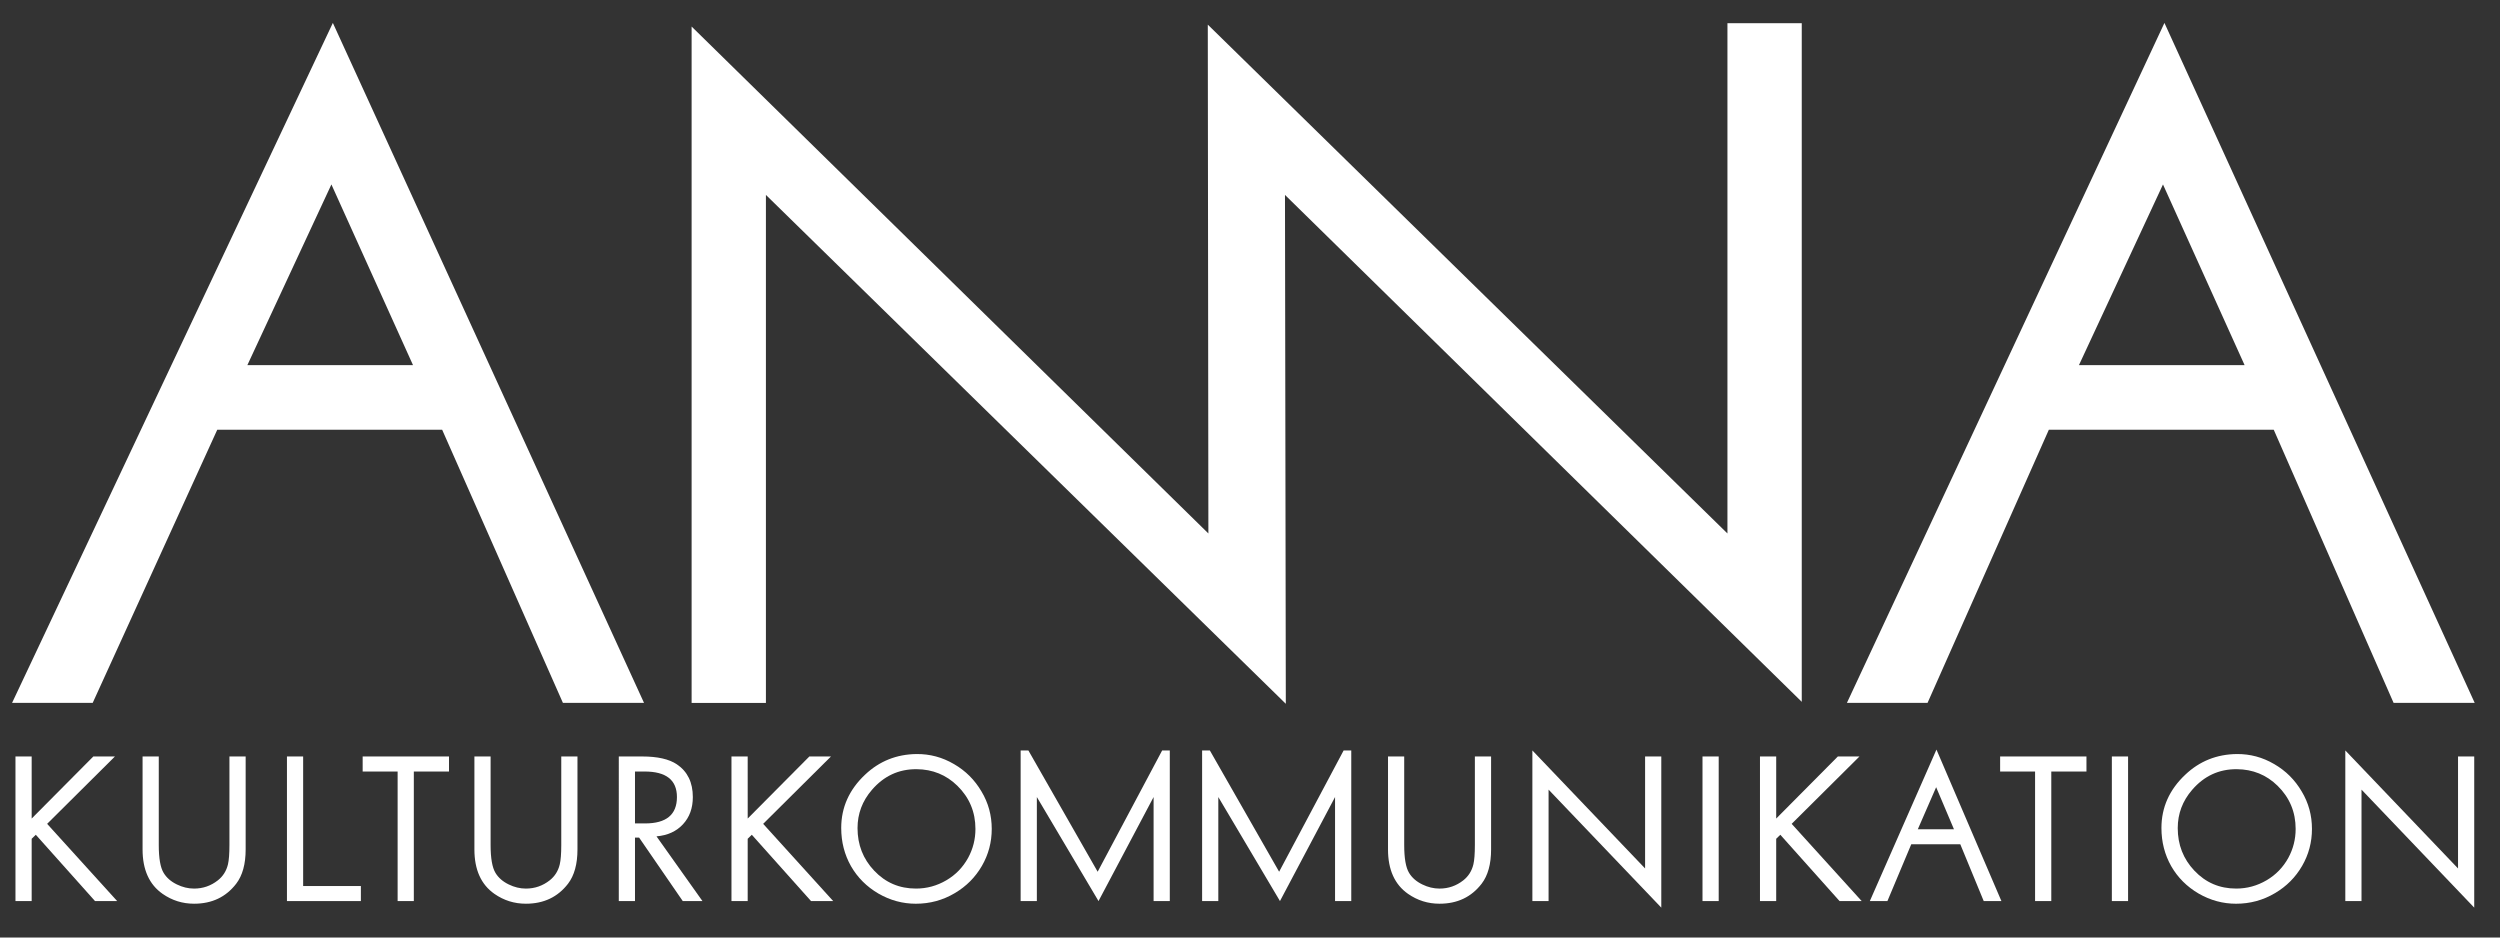 <?xml version="1.0" encoding="utf-8"?>
<!-- Generator: Adobe Illustrator 24.1.0, SVG Export Plug-In . SVG Version: 6.00 Build 0)  -->
<svg version="1.1" id="Ebene_1" xmlns="http://www.w3.org/2000/svg" xmlns:xlink="http://www.w3.org/1999/xlink" x="0px" y="0px"
	 viewBox="0 0 240 90" style="enable-background:new 0 0 240 90;" xml:space="preserve">
<rect x="0" y="0" width="240" height="90" fill="#333333" stroke="none"/>
<style type="text/css">
	.st0{fill:#FFFFFF;}
</style>
<g>
	<path class="st0" d="M42.446,41.253H20.858L8.9,67.474H1.16L31.954,2.2l29.871,65.274h-7.786L42.446,41.253z M39.648,35.05
		l-7.833-17.343L23.748,35.05H39.648z"/>
	<polygon class="st0" points="165.834,2.226 165.834,51.213 115.948,2.364 116.005,51.213 66.395,2.549 66.395,67.481 
		73.528,67.481 73.528,18.712 123.438,67.565 123.358,18.712 172.968,67.376 172.968,2.226 	"/>
	<path class="st0" d="M218.278,41.253H196.69l-11.645,26.221h-7.74L207.786,2.2l29.784,65.274h-7.786L218.278,41.253z M215.48,35.05
		l-7.833-17.343L199.58,35.05H215.48z"/>
</g>
<g>
	<path class="st0" d="M3.04,78.581l5.919-5.96h2.075l-6.509,6.468l6.723,7.414H9.122l-5.684-6.366L3.04,80.523v5.98H1.485V72.621
		H3.04V78.581z"/>
	<path class="st0" d="M15.242,72.621v8.502c0,1.261,0.152,2.156,0.468,2.675c0.275,0.458,0.701,0.834,1.271,1.109
		c0.54,0.264,1.089,0.397,1.649,0.397c0.854,0,1.616-0.264,2.288-0.793c0.488-0.386,0.814-0.895,0.967-1.536
		c0.091-0.386,0.141-1.007,0.141-1.851v-8.503h1.557v8.929c0,1.403-0.305,2.502-0.906,3.285c-0.986,1.281-2.328,1.922-4.046,1.922
		c-1.109,0-2.115-0.315-3.021-0.946c-1.281-0.895-1.923-2.319-1.923-4.261v-8.929H15.242z"/>
	<path class="st0" d="M29.102,72.621v12.438h5.542v1.444h-7.097V72.621H29.102z"/>
	<path class="st0" d="M39.727,74.066v12.438h-1.555V74.066h-3.357v-1.445h8.289v1.444L39.727,74.066L39.727,74.066z"/>
	<path class="st0" d="M47.098,72.621v8.502c0,1.261,0.153,2.156,0.468,2.675c0.274,0.458,0.702,0.834,1.272,1.109
		c0.538,0.264,1.087,0.397,1.646,0.397c0.854,0,1.618-0.264,2.289-0.793c0.488-0.386,0.814-0.895,0.965-1.536
		c0.092-0.386,0.144-1.007,0.144-1.851v-8.503h1.555v8.929c0,1.403-0.305,2.502-0.904,3.285c-0.987,1.281-2.33,1.922-4.049,1.922
		c-1.108,0-2.115-0.315-3.02-0.946c-1.281-0.895-1.921-2.319-1.921-4.261v-8.929H47.098z"/>
	<path class="st0" d="M63.024,80.29l4.412,6.214h-1.89l-4.19-6.092h-0.397v6.092h-1.555V72.621h2.247
		c1.474,0,2.583,0.254,3.326,0.753c1.026,0.692,1.535,1.739,1.535,3.142c0,1.068-0.315,1.932-0.946,2.614
		C64.936,79.812,64.091,80.198,63.024,80.29z M60.959,79.049h0.967c2.043,0,3.06-0.844,3.06-2.532c0-1.637-1.037-2.451-3.101-2.451
		h-0.926V79.049z"/>
	<path class="st0" d="M71.779,78.581l5.919-5.96h2.075l-6.509,6.468l6.722,7.414H77.86l-5.686-6.366l-0.396,0.386v5.98h-1.557
		V72.621h1.557L71.779,78.581L71.779,78.581z"/>
	<path class="st0" d="M87.997,72.388c1.271-0.01,2.461,0.305,3.589,0.966c1.109,0.641,1.984,1.515,2.635,2.624
		c0.66,1.098,0.986,2.298,0.986,3.6c0,1.271-0.315,2.461-0.945,3.549c-0.631,1.088-1.496,1.963-2.603,2.614
		c-1.149,0.681-2.391,1.017-3.742,1.017c-1.261,0-2.461-0.325-3.589-0.976c-1.13-0.661-2.004-1.536-2.635-2.634
		c-0.62-1.098-0.936-2.319-0.936-3.661c0-1.973,0.763-3.681,2.288-5.115C84.418,73.069,86.076,72.408,87.997,72.388z M87.988,73.842
		c-1.709-0.01-3.132,0.651-4.282,1.983c-0.925,1.068-1.383,2.298-1.383,3.671c0,1.597,0.529,2.959,1.597,4.088
		c1.087,1.149,2.419,1.719,4.016,1.719c1.037,0,2.004-0.264,2.909-0.793c0.904-0.529,1.596-1.251,2.095-2.156
		c0.468-0.864,0.702-1.79,0.702-2.776c0-1.627-0.58-3.01-1.73-4.139C90.845,74.391,89.534,73.852,87.988,73.842z"/>
	<path class="st0" d="M111.568,72.042h0.732v14.461h-1.555v-9.987l-5.288,9.987l-5.919-9.987v9.987h-1.557V72.042h0.743
		l6.651,11.644L111.568,72.042z"/>
	<path class="st0" d="M128.99,72.042h0.732v14.461h-1.557v-9.987l-5.288,9.987l-5.919-9.987v9.987h-1.555V72.042h0.742l6.651,11.644
		L128.99,72.042z"/>
	<path class="st0" d="M134.804,72.621v8.502c0,1.261,0.152,2.156,0.468,2.675c0.275,0.458,0.701,0.834,1.271,1.109
		c0.54,0.264,1.089,0.397,1.649,0.397c0.854,0,1.616-0.264,2.288-0.793c0.488-0.386,0.814-0.895,0.967-1.536
		c0.091-0.386,0.141-1.007,0.141-1.851v-8.503h1.557v8.929c0,1.403-0.305,2.502-0.906,3.285c-0.986,1.281-2.328,1.922-4.046,1.922
		c-1.109,0-2.115-0.315-3.021-0.946c-1.281-0.895-1.923-2.319-1.923-4.261v-8.929H134.804z"/>
	<path class="st0" d="M147.108,86.503V72.042l10.821,11.329v-10.75h1.555v14.512l-10.821-11.329v10.699H147.108z"/>
	<path class="st0" d="M164.995,72.621v13.882h-1.555V72.621H164.995z"/>
	<path class="st0" d="M170.515,78.581l5.919-5.96h2.075L172,79.089l6.722,7.414h-2.125l-5.686-6.366l-0.396,0.386v5.98h-1.557
		V72.621h1.557V78.581z"/>
	<path class="st0" d="M188.189,81.052h-4.708l-2.289,5.451h-1.688L185.9,71.96l6.235,14.543h-1.698L188.189,81.052z M187.579,79.608
		l-1.709-4.037l-1.76,4.037H187.579z"/>
	<path class="st0" d="M196.924,74.066v12.438h-1.557V74.066h-3.355v-1.445h8.288v1.444L196.924,74.066L196.924,74.066z"/>
	<path class="st0" d="M204.295,72.621v13.882h-1.557V72.621H204.295z"/>
	<path class="st0" d="M214.738,72.388c1.271-0.01,2.461,0.305,3.589,0.966c1.109,0.641,1.984,1.515,2.635,2.624
		c0.66,1.098,0.986,2.298,0.986,3.6c0,1.271-0.315,2.461-0.945,3.549c-0.631,1.088-1.496,1.963-2.603,2.614
		c-1.149,0.681-2.391,1.017-3.742,1.017c-1.261,0-2.461-0.325-3.589-0.976c-1.13-0.661-2.004-1.536-2.635-2.634
		c-0.62-1.098-0.936-2.319-0.936-3.661c0-1.973,0.763-3.681,2.288-5.115C211.158,73.069,212.816,72.408,214.738,72.388z
		 M214.728,73.842c-1.709-0.01-3.132,0.651-4.282,1.983c-0.925,1.068-1.383,2.298-1.383,3.671c0,1.597,0.529,2.959,1.597,4.088
		c1.087,1.149,2.419,1.719,4.016,1.719c1.037,0,2.004-0.264,2.909-0.793c0.904-0.529,1.596-1.251,2.095-2.156
		c0.468-0.864,0.702-1.79,0.702-2.776c0-1.627-0.58-3.01-1.73-4.139C217.585,74.391,216.274,73.852,214.728,73.842z"/>
	<path class="st0" d="M225.15,86.503V72.042l10.821,11.329v-10.75h1.555v14.512l-10.821-11.329v10.699H225.15z"/>
</g>
</svg>

